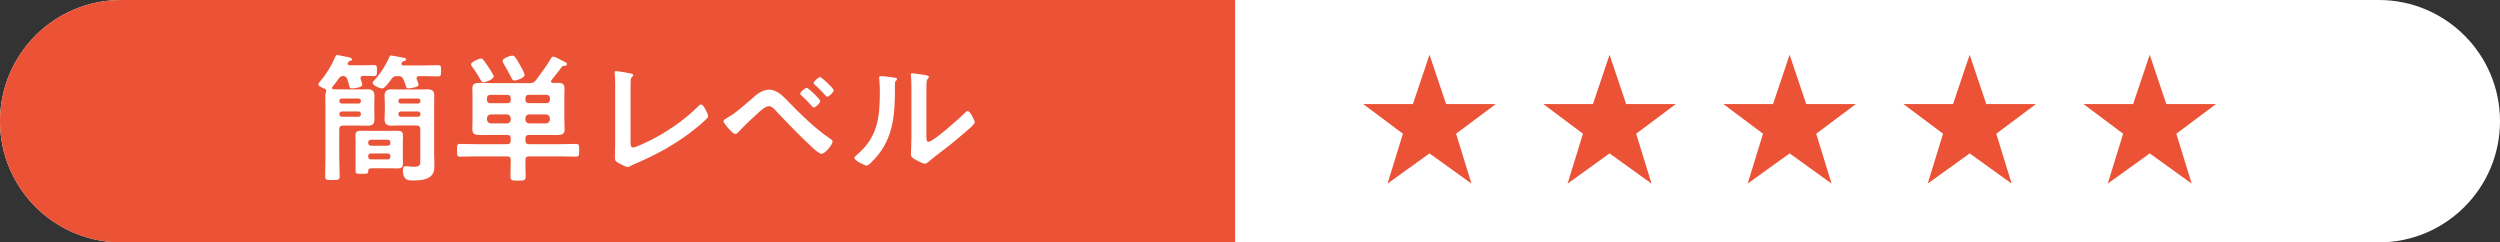 <?xml version="1.0" encoding="utf-8"?>
<!-- Generator: Adobe Illustrator 27.5.0, SVG Export Plug-In . SVG Version: 6.00 Build 0)  -->
<svg version="1.1" id="レイヤー_1" xmlns="http://www.w3.org/2000/svg" xmlns:xlink="http://www.w3.org/1999/xlink" x="0px"
	 y="0px" viewBox="0 0 361 35" style="enable-background:new 0 0 361 35;" xml:space="preserve">
<rect x="0" y="0" width="361" height="35" fill="#333333" stroke="none"/>
<style type="text/css">
	.st0{fill:#FFFFFF;}
	.st1{fill:#EB5236;}
</style>
<g>
	<path class="st0" d="M343.5,0h-326C7.84,0,0,7.84,0,17.5v0C0,27.16,7.84,35,17.5,35h326c9.66,0,17.5-7.84,17.5-17.5v0
		C361,7.84,353.16,0,343.5,0z"/>
	<path class="st1" d="M178.35,0L17.5,0C7.83,0,0,7.84,0,17.5v0C0,27.16,7.83,35,17.5,35h160.85V0z"/>
	<g>
		<path class="st0" d="M47.95,12.71c0,0.12,0.08,0.16,0.2,0.18c0.36,0,0.72,0.02,1.08,0.02h2.7c0.36,0,0.72-0.02,1.08-0.02
			c0.7,0,1.06,0.2,1.06,0.94c0,0.42-0.02,0.82-0.02,1.24v0.9c0,0.44,0.02,0.86,0.02,1.28c0,0.74-0.34,0.9-1.02,0.9
			c-0.38,0-0.76-0.02-1.12-0.02h-2.38c-0.38,0-0.56,0.16-0.56,0.56v4.22c0,0.84,0.06,1.68,0.06,2.5c0,0.6-0.2,0.58-1.06,0.58
			c-0.82,0-1.04,0.02-1.04-0.56c0-0.84,0.04-1.68,0.04-2.52v-7.52c0-0.5-0.02-1.02-0.02-1.52c0-0.2,0.02-0.38,0.1-0.58
			c0.02-0.06,0.04-0.12,0.04-0.2c0-0.14-0.06-0.2-0.18-0.26c-0.24-0.08-0.96-0.36-0.96-0.66c0-0.14,0.1-0.24,0.2-0.34
			c0.94-1.1,1.72-2.36,2.28-3.7c0.06-0.1,0.1-0.18,0.24-0.18c0.18,0,1.02,0.2,1.28,0.24c0.18,0.04,0.88,0.14,0.88,0.38
			c0,0.16-0.26,0.22-0.38,0.26c-0.1,0.04-0.16,0.1-0.22,0.2c-0.02,0.06-0.04,0.1-0.04,0.16c0,0.18,0.16,0.22,0.3,0.24h1.82
			c0.58,0,1.16-0.04,1.66-0.04c0.46,0,0.44,0.18,0.44,0.78c0,0.62,0.02,0.82-0.42,0.82c-0.48,0-1.02-0.04-1.56-0.04
			c-0.22,0.02-0.4,0.1-0.4,0.34c0,0.06,0.02,0.1,0.04,0.16c0.06,0.16,0.22,0.64,0.22,0.8c0,0.4-1.24,0.52-1.5,0.52
			c-0.28,0-0.32-0.12-0.42-0.52c-0.04-0.2-0.12-0.46-0.24-0.82c-0.12-0.3-0.28-0.44-0.62-0.46c-0.32,0.02-0.46,0.16-0.64,0.4
			c-0.28,0.42-0.56,0.78-0.88,1.16C47.97,12.59,47.95,12.63,47.95,12.71z M52.11,14.53c0-0.18-0.12-0.3-0.32-0.3h-2.46
			c-0.18,0-0.3,0.12-0.32,0.3v0.1c0.02,0.18,0.14,0.3,0.32,0.32h2.46c0.2-0.02,0.32-0.14,0.32-0.32V14.53z M49.33,16.1
			c-0.18,0.02-0.3,0.14-0.32,0.32v0.12c0.02,0.18,0.14,0.3,0.32,0.32h2.46c0.2-0.02,0.32-0.14,0.32-0.32v-0.12
			c0-0.18-0.12-0.3-0.32-0.32H49.33z M58.17,22.68c0,0.32,0.02,0.62,0.02,0.94c0,0.58-0.26,0.7-0.8,0.7c-0.42,0-0.86-0.02-1.3-0.02
			h-2.22c-0.52,0-0.7,0-0.7,0.44c0,0.38-0.2,0.36-0.96,0.36c-0.6,0-0.86,0.04-0.86-0.38v-4.16c0-0.34-0.02-0.68-0.02-1.02
			c0-0.56,0.3-0.66,0.9-0.66c0.32,0,0.72,0.02,1.2,0.02h2.66c0.46,0,0.84-0.02,1.14-0.02c0.7,0,0.96,0.1,0.96,0.7
			c0,0.32-0.02,0.66-0.02,0.98V22.68z M55.99,21.04c0.24,0,0.38-0.16,0.38-0.38v-0.1c0-0.22-0.14-0.38-0.38-0.38h-2.44
			c-0.24,0-0.36,0.16-0.38,0.38v0.1c0.02,0.22,0.14,0.38,0.38,0.38H55.99z M53.55,22.16c-0.24,0-0.38,0.14-0.38,0.38v0.1
			c0.02,0.22,0.14,0.38,0.38,0.38h2.44c0.24,0,0.38-0.16,0.38-0.38v-0.1c0-0.24-0.14-0.38-0.38-0.38H53.55z M60.45,12.25
			c0,0.38-1.46,0.52-1.5,0.52c-0.24,0-0.28-0.14-0.4-0.52c-0.08-0.2-0.14-0.46-0.3-0.8c-0.16-0.36-0.36-0.46-0.76-0.46h-0.12
			c-0.42,0-0.58,0.06-0.84,0.42c-0.24,0.3-0.94,1.36-1.32,1.36c-0.42,0-1.4-0.46-1.4-0.8c0-0.14,0.1-0.24,0.32-0.48
			c0.82-0.86,1.68-2.24,2.12-3.32c0.04-0.1,0.08-0.16,0.2-0.16c0.14,0,1.22,0.22,1.48,0.26c0.06,0.02,0.12,0.02,0.18,0.04
			c0.3,0.06,0.54,0.1,0.54,0.28c0,0.12-0.12,0.18-0.22,0.2c-0.24,0.06-0.28,0.06-0.42,0.28c-0.02,0.04-0.04,0.08-0.04,0.14
			c0,0.24,0.24,0.24,0.3,0.24h3c0.66,0,1.32-0.04,1.98-0.04c0.44,0,0.44,0.2,0.44,0.82c0,0.6,0,0.8-0.44,0.8
			c-0.62,0-1.3-0.04-1.98-0.04h-0.74c-0.08,0-0.38,0.02-0.38,0.32c0,0.06,0.02,0.1,0.04,0.16c0.02,0.06,0.04,0.12,0.08,0.22
			C60.35,11.89,60.45,12.13,60.45,12.25z M60.69,18.68c0-0.38-0.16-0.56-0.56-0.56h-2.44c-0.38,0-0.76,0.02-1.12,0.02
			c-0.7,0-1.04-0.18-1.04-0.92c0-0.42,0.04-0.84,0.04-1.26v-0.88c0-0.4-0.04-0.8-0.04-1.2c0-0.78,0.34-0.98,1.06-0.98
			c0.38,0,0.74,0.02,1.1,0.02h2.76c0.42,0,0.84-0.02,1.24-0.02c0.72,0,1.02,0.2,1.02,0.96c0,0.52-0.02,1.04-0.02,1.54v6.82
			c0,0.56,0.04,1.12,0.04,1.7c0,0.64-0.08,1.18-0.62,1.6c-0.62,0.5-1.72,0.54-2.5,0.54c-0.6,0-1.44,0.02-1.44-1.54
			c0-0.32,0.12-0.52,0.46-0.52c0.1,0,0.2,0.02,0.3,0.02c0.22,0.02,0.62,0.06,0.84,0.06c0.98,0,0.92-0.36,0.92-0.96V18.68z
			 M60.71,14.53c-0.02-0.18-0.14-0.3-0.32-0.3h-2.54c-0.2,0-0.3,0.12-0.32,0.3v0.1c0.02,0.18,0.12,0.3,0.32,0.32h2.54
			c0.18-0.02,0.3-0.14,0.32-0.32V14.53z M57.85,16.1c-0.2,0.02-0.3,0.14-0.32,0.32v0.12c0.02,0.18,0.12,0.3,0.32,0.32h2.54
			c0.18-0.02,0.3-0.14,0.32-0.32v-0.12c-0.02-0.18-0.14-0.3-0.32-0.32H57.85z"/>
		<path class="st0" d="M75.87,20.26c0,0.4,0.16,0.56,0.54,0.56h4.34c0.82,0,1.62-0.04,2.44-0.04c0.46,0,0.44,0.24,0.44,0.92
			c0,0.68,0.02,0.92-0.44,0.92c-0.82,0-1.62-0.04-2.44-0.04h-4.34c-0.36,0-0.54,0.12-0.54,0.5c-0.02,0.78,0.04,1.58,0.04,2.36
			c0,0.64-0.24,0.64-1.1,0.64c-0.88,0-1.1,0-1.1-0.64c0-0.78,0.04-1.56,0.04-2.34c-0.04-0.4-0.16-0.52-0.54-0.52h-4.34
			c-0.82,0-1.62,0.04-2.44,0.04c-0.44,0-0.44-0.24-0.44-0.92c0-0.7,0-0.92,0.44-0.92c0.82,0,1.62,0.04,2.44,0.04h4.34
			c0.38,0,0.54-0.16,0.54-0.56v-0.24c0-0.38-0.16-0.54-0.54-0.54h-2.28c-0.6,0-1.08,0.02-1.48,0.02c-0.88,0-1.24-0.12-1.24-0.84
			c0-0.42,0.02-0.84,0.02-1.26v-3.5c0-0.4-0.02-0.78-0.02-1.16c0-0.66,0.36-0.78,1.22-0.78c0.38,0,0.88,0.04,1.5,0.04h5.58
			c0.44,0,0.58-0.08,0.88-0.42c0.78-1.06,1.48-1.98,2.16-3.12c0.08-0.14,0.14-0.28,0.32-0.28c0.28,0,0.96,0.38,1.22,0.52
			c0.48,0.24,0.78,0.36,0.78,0.54c0,0.22-0.2,0.24-0.36,0.26c-0.2,0-0.3,0.06-0.44,0.22c-0.44,0.64-0.96,1.22-1.42,1.84
			c-0.06,0.08-0.08,0.12-0.08,0.2c0,0.16,0.12,0.22,0.26,0.22c0.24,0.02,0.48-0.02,0.72-0.02c0.56,0,0.96,0.12,0.96,0.78
			c0,0.38-0.02,0.76-0.02,1.16v3.5c0,0.42,0.04,0.84,0.04,1.26c0,0.72-0.36,0.84-1.26,0.84c-0.4,0-0.88-0.02-1.48-0.02h-2.38
			c-0.38,0-0.54,0.16-0.54,0.54V20.26z M69.83,11.89c-0.18,0-0.3-0.14-0.4-0.3c-0.38-0.66-0.78-1.32-1.24-1.94
			c-0.06-0.1-0.18-0.24-0.18-0.36c0-0.32,1.14-0.84,1.44-0.84c0.14,0,0.28,0.1,0.38,0.22c0.24,0.32,0.52,0.74,0.76,1.1
			c0.14,0.22,0.7,1.04,0.7,1.26C71.29,11.45,70.09,11.89,69.83,11.89z M73.75,14.18c0-0.28-0.18-0.48-0.48-0.48h-2.48
			c-0.28,0-0.48,0.2-0.48,0.48v0.26c0,0.28,0.2,0.46,0.48,0.46h2.48c0.3,0,0.48-0.18,0.48-0.46V14.18z M70.87,16.52
			c-0.34,0.04-0.52,0.22-0.56,0.56v0.18c0.04,0.34,0.22,0.52,0.56,0.56h2.34c0.34-0.04,0.54-0.22,0.54-0.56v-0.18
			c-0.04-0.34-0.2-0.52-0.54-0.56H70.87z M74.31,11.63c-0.26,0-0.36-0.18-0.42-0.32c-0.38-0.74-0.78-1.46-1.2-2.18
			c-0.06-0.1-0.12-0.22-0.12-0.32c0-0.42,1.12-0.78,1.42-0.78c0.34,0,0.48,0.3,1.12,1.4c0.14,0.22,0.64,1.16,0.64,1.38
			C75.75,11.27,74.57,11.63,74.31,11.63z M78.93,14.89c0.28,0,0.48-0.18,0.48-0.46v-0.26c0-0.28-0.2-0.48-0.48-0.48h-2.6
			c-0.28,0-0.46,0.2-0.46,0.48v0.26c0,0.28,0.18,0.46,0.46,0.46H78.93z M75.87,17.26c0,0.34,0.2,0.52,0.54,0.56h2.44
			c0.34-0.04,0.52-0.22,0.56-0.56v-0.18c-0.04-0.34-0.22-0.52-0.56-0.56h-2.44c-0.34,0.04-0.54,0.22-0.54,0.56V17.26z"/>
		<path class="st0" d="M91.05,20.48c0,0.5,0.04,0.82,0.4,0.82c0.24,0,1.16-0.42,1.64-0.64c2.72-1.26,5.56-3.14,7.68-5.26
			c0.12-0.12,0.3-0.32,0.48-0.32c0.32,0,1,1.32,1,1.72c0,0.14-0.12,0.26-0.22,0.36c-0.44,0.44-0.92,0.84-1.4,1.24
			c-2.64,2.18-5.66,3.86-8.8,5.2c-0.24,0.1-0.48,0.2-0.7,0.32c-0.14,0.08-0.34,0.2-0.5,0.2c-0.24,0-1.34-0.58-1.58-0.74
			c-0.24-0.18-0.26-0.36-0.26-0.7c0-0.68,0.04-1.42,0.04-2.16v-8.14c0-0.44,0-0.88-0.02-1.22c-0.02-0.14-0.06-0.56-0.06-0.66
			c0-0.12,0.06-0.24,0.22-0.24c0.08,0,0.3,0.04,0.42,0.06c0.32,0.04,1.32,0.2,1.62,0.28c0.18,0.04,0.42,0.06,0.42,0.26
			c0,0.12-0.1,0.18-0.18,0.26c-0.18,0.16-0.18,0.4-0.18,0.62c-0.02,0.3-0.02,0.62-0.02,0.94V20.48z"/>
		<path class="st0" d="M113.85,14.69c1.88,1.92,3.82,3.86,6.06,5.36c0.14,0.1,0.32,0.22,0.32,0.4c0,0.36-1.04,1.76-1.62,1.76
			c-0.32,0-1.08-0.7-1.36-0.96c-1.8-1.66-3.5-3.44-5.18-5.22c-0.26-0.26-0.62-0.7-1.02-0.7c-0.5,0-1.16,0.6-1.52,0.92
			c-0.92,0.82-2.08,1.94-2.92,2.84c-0.1,0.12-0.26,0.26-0.44,0.26c-0.38,0-1.7-1.56-1.7-1.84c0-0.2,0.38-0.4,0.52-0.48
			c1.46-0.84,2.88-2.18,4.16-3.28c0.48-0.42,1.24-0.8,1.9-0.8C112.23,12.95,113.09,13.91,113.85,14.69z M118.45,14.6
			c0,0.28-0.68,0.92-0.94,0.92c-0.12,0-0.22-0.12-0.28-0.2c-0.44-0.52-0.98-1.04-1.48-1.52c-0.08-0.08-0.2-0.16-0.2-0.28
			c0-0.22,0.72-0.84,0.94-0.84C116.71,12.67,118.45,14.33,118.45,14.6z M118.43,11.13c0.2,0,1.96,1.64,1.96,1.9
			c0,0.28-0.68,0.94-0.94,0.94c-0.1,0-0.26-0.18-0.44-0.38c-0.06-0.06-0.1-0.12-0.16-0.18c-0.36-0.4-0.76-0.78-1.16-1.14
			c-0.08-0.08-0.2-0.16-0.2-0.28C117.49,11.75,118.19,11.13,118.43,11.13z"/>
		<path class="st0" d="M129.03,11.19c0.24,0.04,0.5,0.04,0.5,0.24c0,0.1-0.12,0.2-0.2,0.28c-0.12,0.12-0.1,0.46-0.1,0.64v0.44
			c0,4.14-0.28,7.66-3.46,10.7c-0.16,0.14-0.4,0.42-0.62,0.42c-0.3,0-1.78-0.74-1.78-1.1c0-0.14,0.16-0.28,0.26-0.36
			c3.04-2.52,3.42-5.32,3.42-9.04c0-0.6-0.02-1.4-0.08-1.98c0-0.06-0.02-0.16-0.02-0.22c0-0.18,0.12-0.22,0.26-0.22
			C127.59,10.99,128.61,11.13,129.03,11.19z M133.77,19.56c0,0.62,0.02,0.92,0.32,0.92c0.66,0,4.6-3.52,5.24-4.18
			c0.1-0.1,0.24-0.26,0.4-0.26c0.34,0,1.02,1.28,1.02,1.6c0,0.3-0.78,0.94-1.04,1.16c-1.2,1.04-2.4,2.06-3.66,3
			c-0.54,0.42-1.4,1.06-1.88,1.48c-0.18,0.14-0.38,0.36-0.62,0.36c-0.26,0-1.12-0.44-1.38-0.6c-0.28-0.16-0.64-0.36-0.64-0.72
			c0-0.14,0.08-1.44,0.08-2.4v-7c0-0.68,0-1.36-0.08-2.04v-0.1c0-0.14,0.08-0.2,0.2-0.2s0.62,0.08,0.78,0.1
			c1.04,0.14,1.62,0.2,1.62,0.42c0,0.14-0.08,0.18-0.16,0.28c-0.14,0.14-0.16,0.32-0.18,0.52c-0.02,0.46-0.02,1.46-0.02,1.96V19.56z
			"/>
	</g>
	<g>
		<path class="st1" d="M208.82,15.03h7.16l-5.72,4.28l2.22,7.2l-6.06-4.36l-6.06,4.36l2.22-7.2l-5.72-4.28h7.16l2.4-7.12
			L208.82,15.03z"/>
		<path class="st1" d="M234.82,15.03h7.16l-5.72,4.28l2.22,7.2l-6.06-4.36l-6.06,4.36l2.22-7.2l-5.72-4.28h7.16l2.4-7.12
			L234.82,15.03z"/>
		<path class="st1" d="M260.82,15.03h7.16l-5.72,4.28l2.22,7.2l-6.06-4.36l-6.06,4.36l2.22-7.2l-5.72-4.28h7.16l2.4-7.12
			L260.82,15.03z"/>
		<path class="st1" d="M286.82,15.03h7.16l-5.72,4.28l2.22,7.2l-6.06-4.36l-6.06,4.36l2.22-7.2l-5.72-4.28h7.16l2.4-7.12
			L286.82,15.03z"/>
		<path class="st1" d="M312.82,15.03h7.16l-5.72,4.28l2.22,7.2l-6.06-4.36l-6.06,4.36l2.22-7.2l-5.72-4.28h7.16l2.4-7.12
			L312.82,15.03z"/>
	</g>
</g>
</svg>

